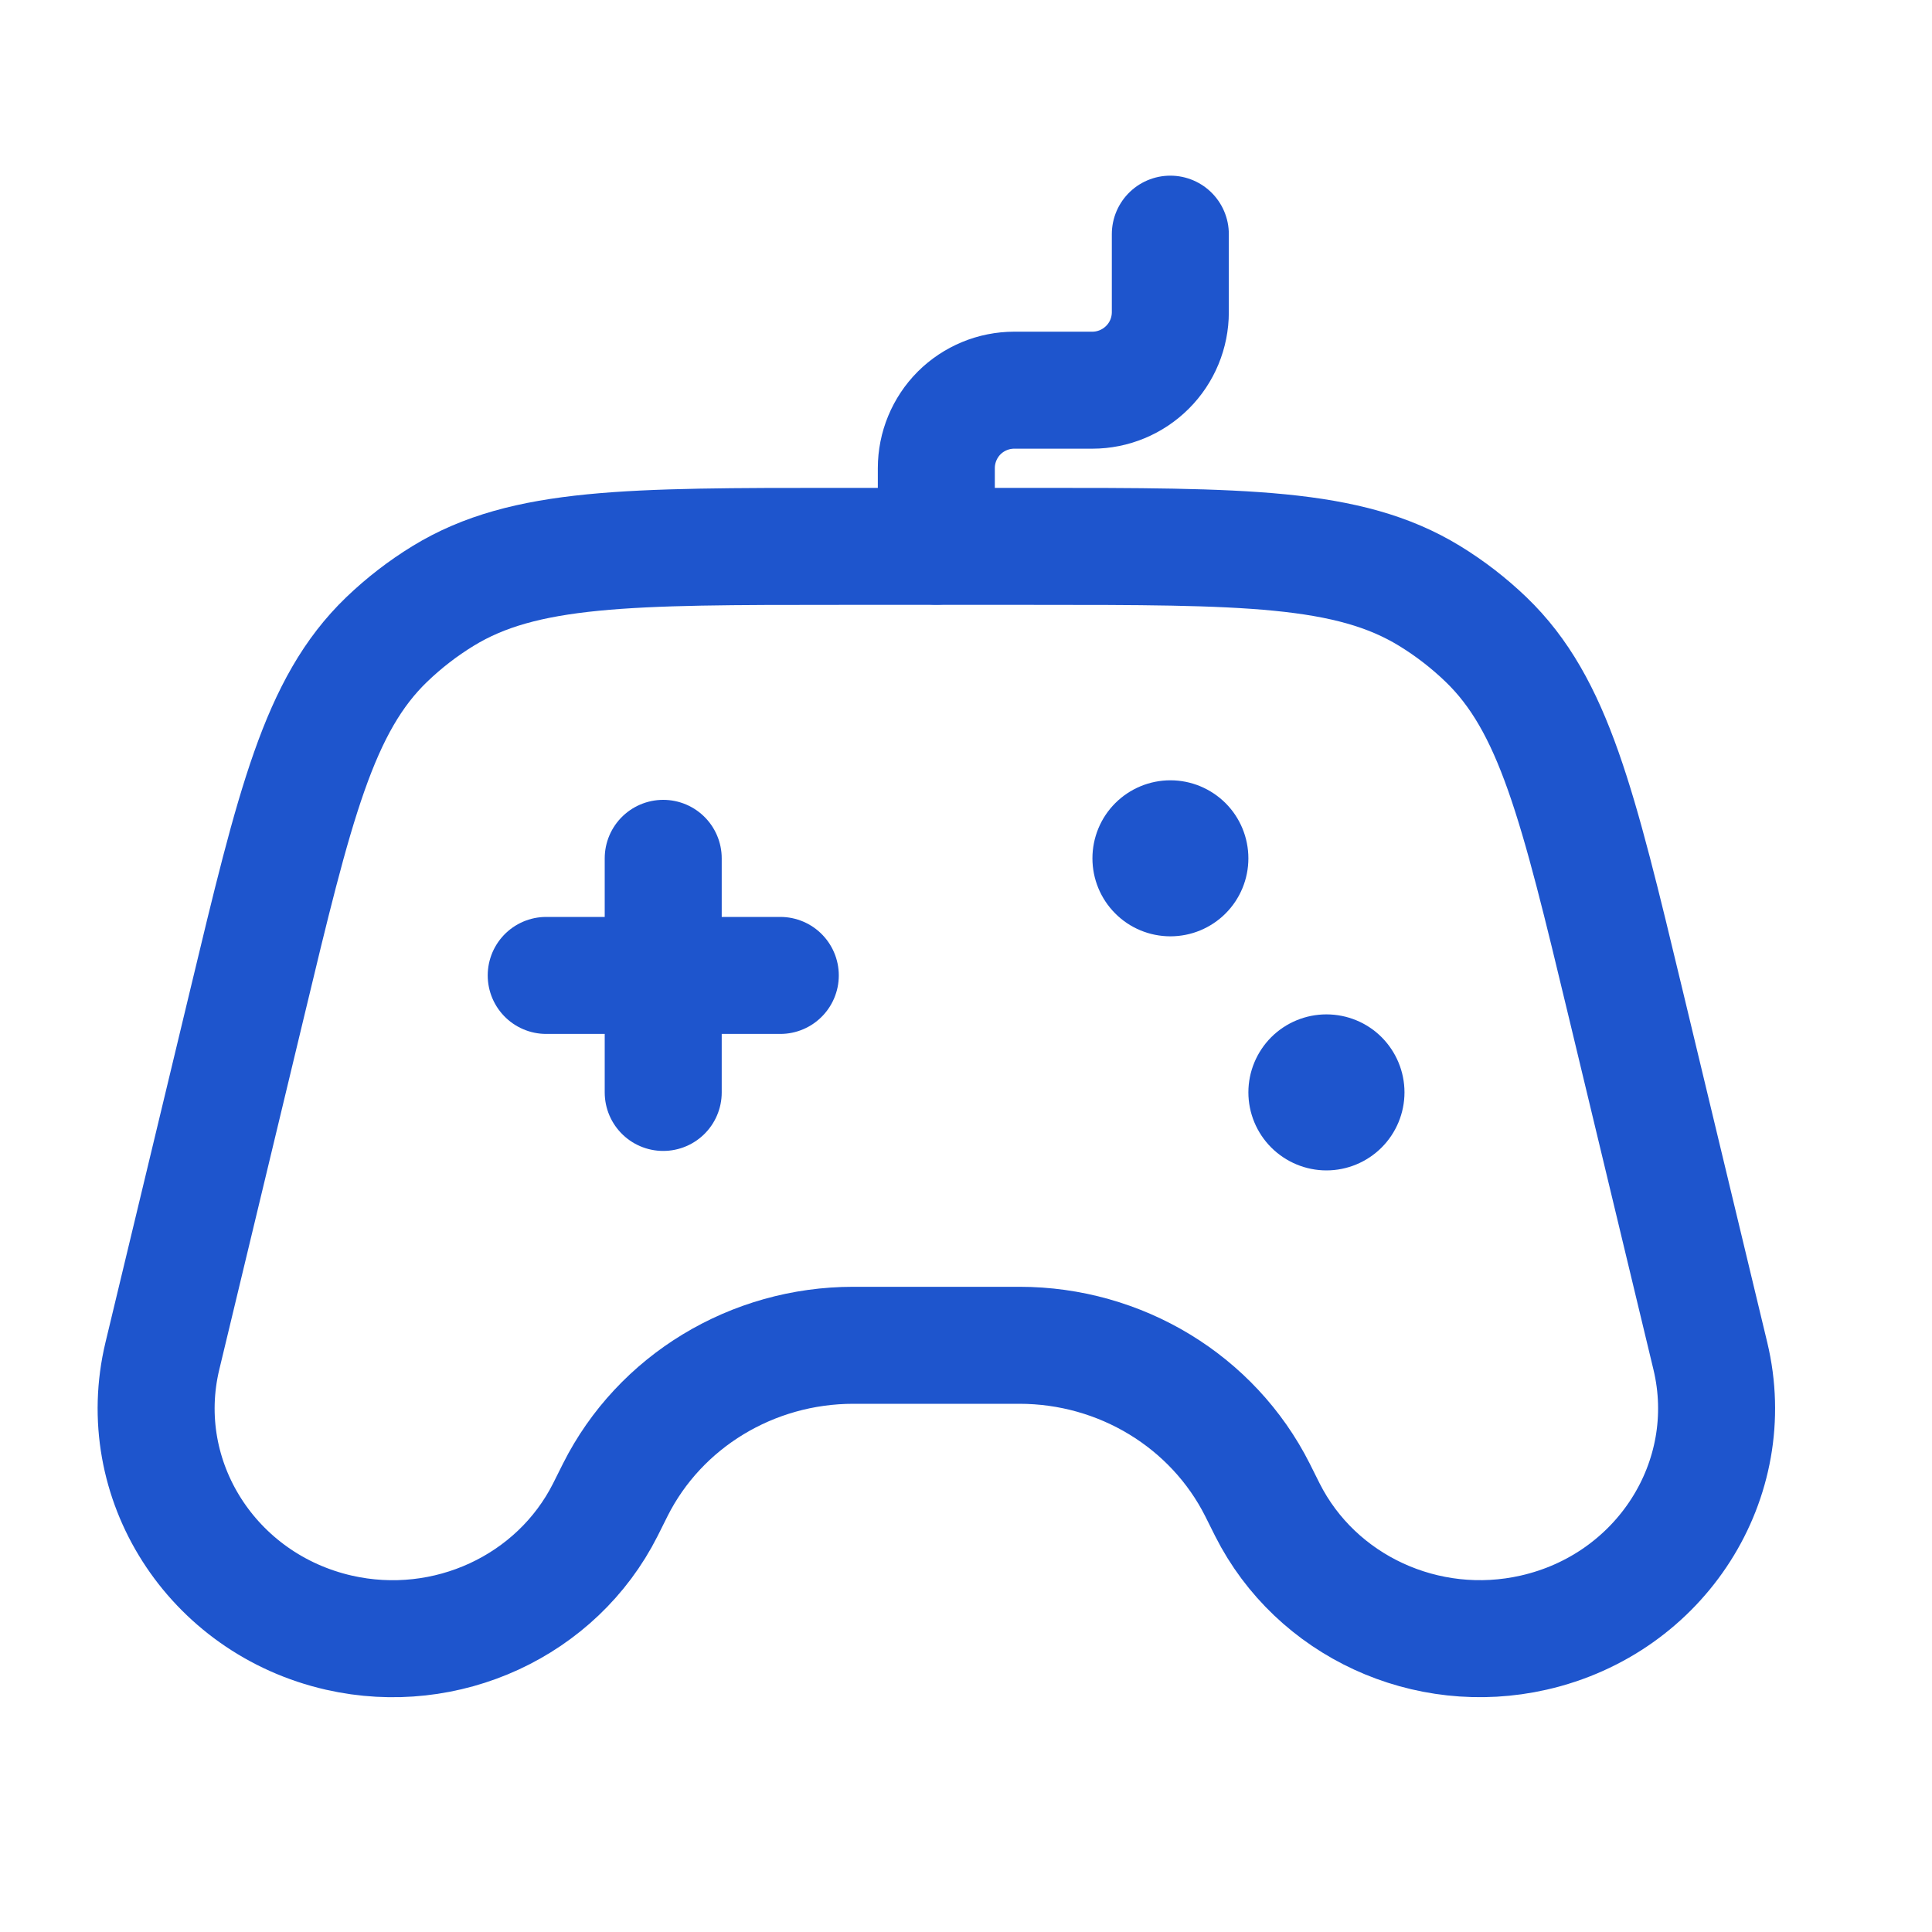 <svg width="25" height="25" viewBox="0 0 25 25" fill="none" xmlns="http://www.w3.org/2000/svg">
<path d="M8.582 11.107V14.136M7.068 12.622H10.097" stroke="#1E55CD" stroke-width="1.514" stroke-linecap="round"/>
<path d="M22.132 17.547L21.036 12.986C20.417 10.409 20.107 9.12 19.229 8.275C19.006 8.061 18.762 7.872 18.497 7.71C17.451 7.07 16.091 7.07 13.371 7.07H10.861C8.142 7.07 6.782 7.07 5.736 7.71C5.471 7.872 5.227 8.061 5.004 8.275C4.125 9.121 3.815 10.409 3.197 12.986L2.101 17.547C1.717 19.149 2.74 20.752 4.387 21.127C5.776 21.442 7.205 20.781 7.833 19.536L7.962 19.278C8.537 18.134 9.733 17.408 11.042 17.408H13.191C14.5 17.408 15.694 18.134 16.271 19.278L16.4 19.536C17.028 20.781 18.457 21.442 19.846 21.126C21.493 20.752 22.516 19.149 22.132 17.547Z" stroke="#1E55CD" stroke-width="1.514"/>
<path d="M12.116 7.068V6.058C12.116 5.791 12.222 5.534 12.411 5.344C12.601 5.155 12.857 5.049 13.125 5.049H14.135C14.402 5.049 14.659 4.942 14.848 4.753C15.038 4.564 15.144 4.307 15.144 4.039V3.03" stroke="#1E55CD" stroke-width="1.514" stroke-linecap="round"/>
<path d="M16.154 11.107C16.154 11.374 16.048 11.631 15.859 11.82C15.669 12.01 15.413 12.116 15.145 12.116C14.877 12.116 14.62 12.01 14.431 11.82C14.242 11.631 14.136 11.374 14.136 11.107C14.136 10.839 14.242 10.582 14.431 10.393C14.62 10.204 14.877 10.097 15.145 10.097C15.413 10.097 15.669 10.204 15.859 10.393C16.048 10.582 16.154 10.839 16.154 11.107ZM18.174 14.135C18.174 14.403 18.067 14.66 17.878 14.849C17.689 15.038 17.432 15.145 17.164 15.145C16.896 15.145 16.64 15.038 16.45 14.849C16.261 14.66 16.154 14.403 16.154 14.135C16.154 13.867 16.261 13.611 16.45 13.421C16.64 13.232 16.896 13.126 17.164 13.126C17.432 13.126 17.689 13.232 17.878 13.421C18.067 13.611 18.174 13.867 18.174 14.135Z" fill="#1E55CD"/>
</svg>
